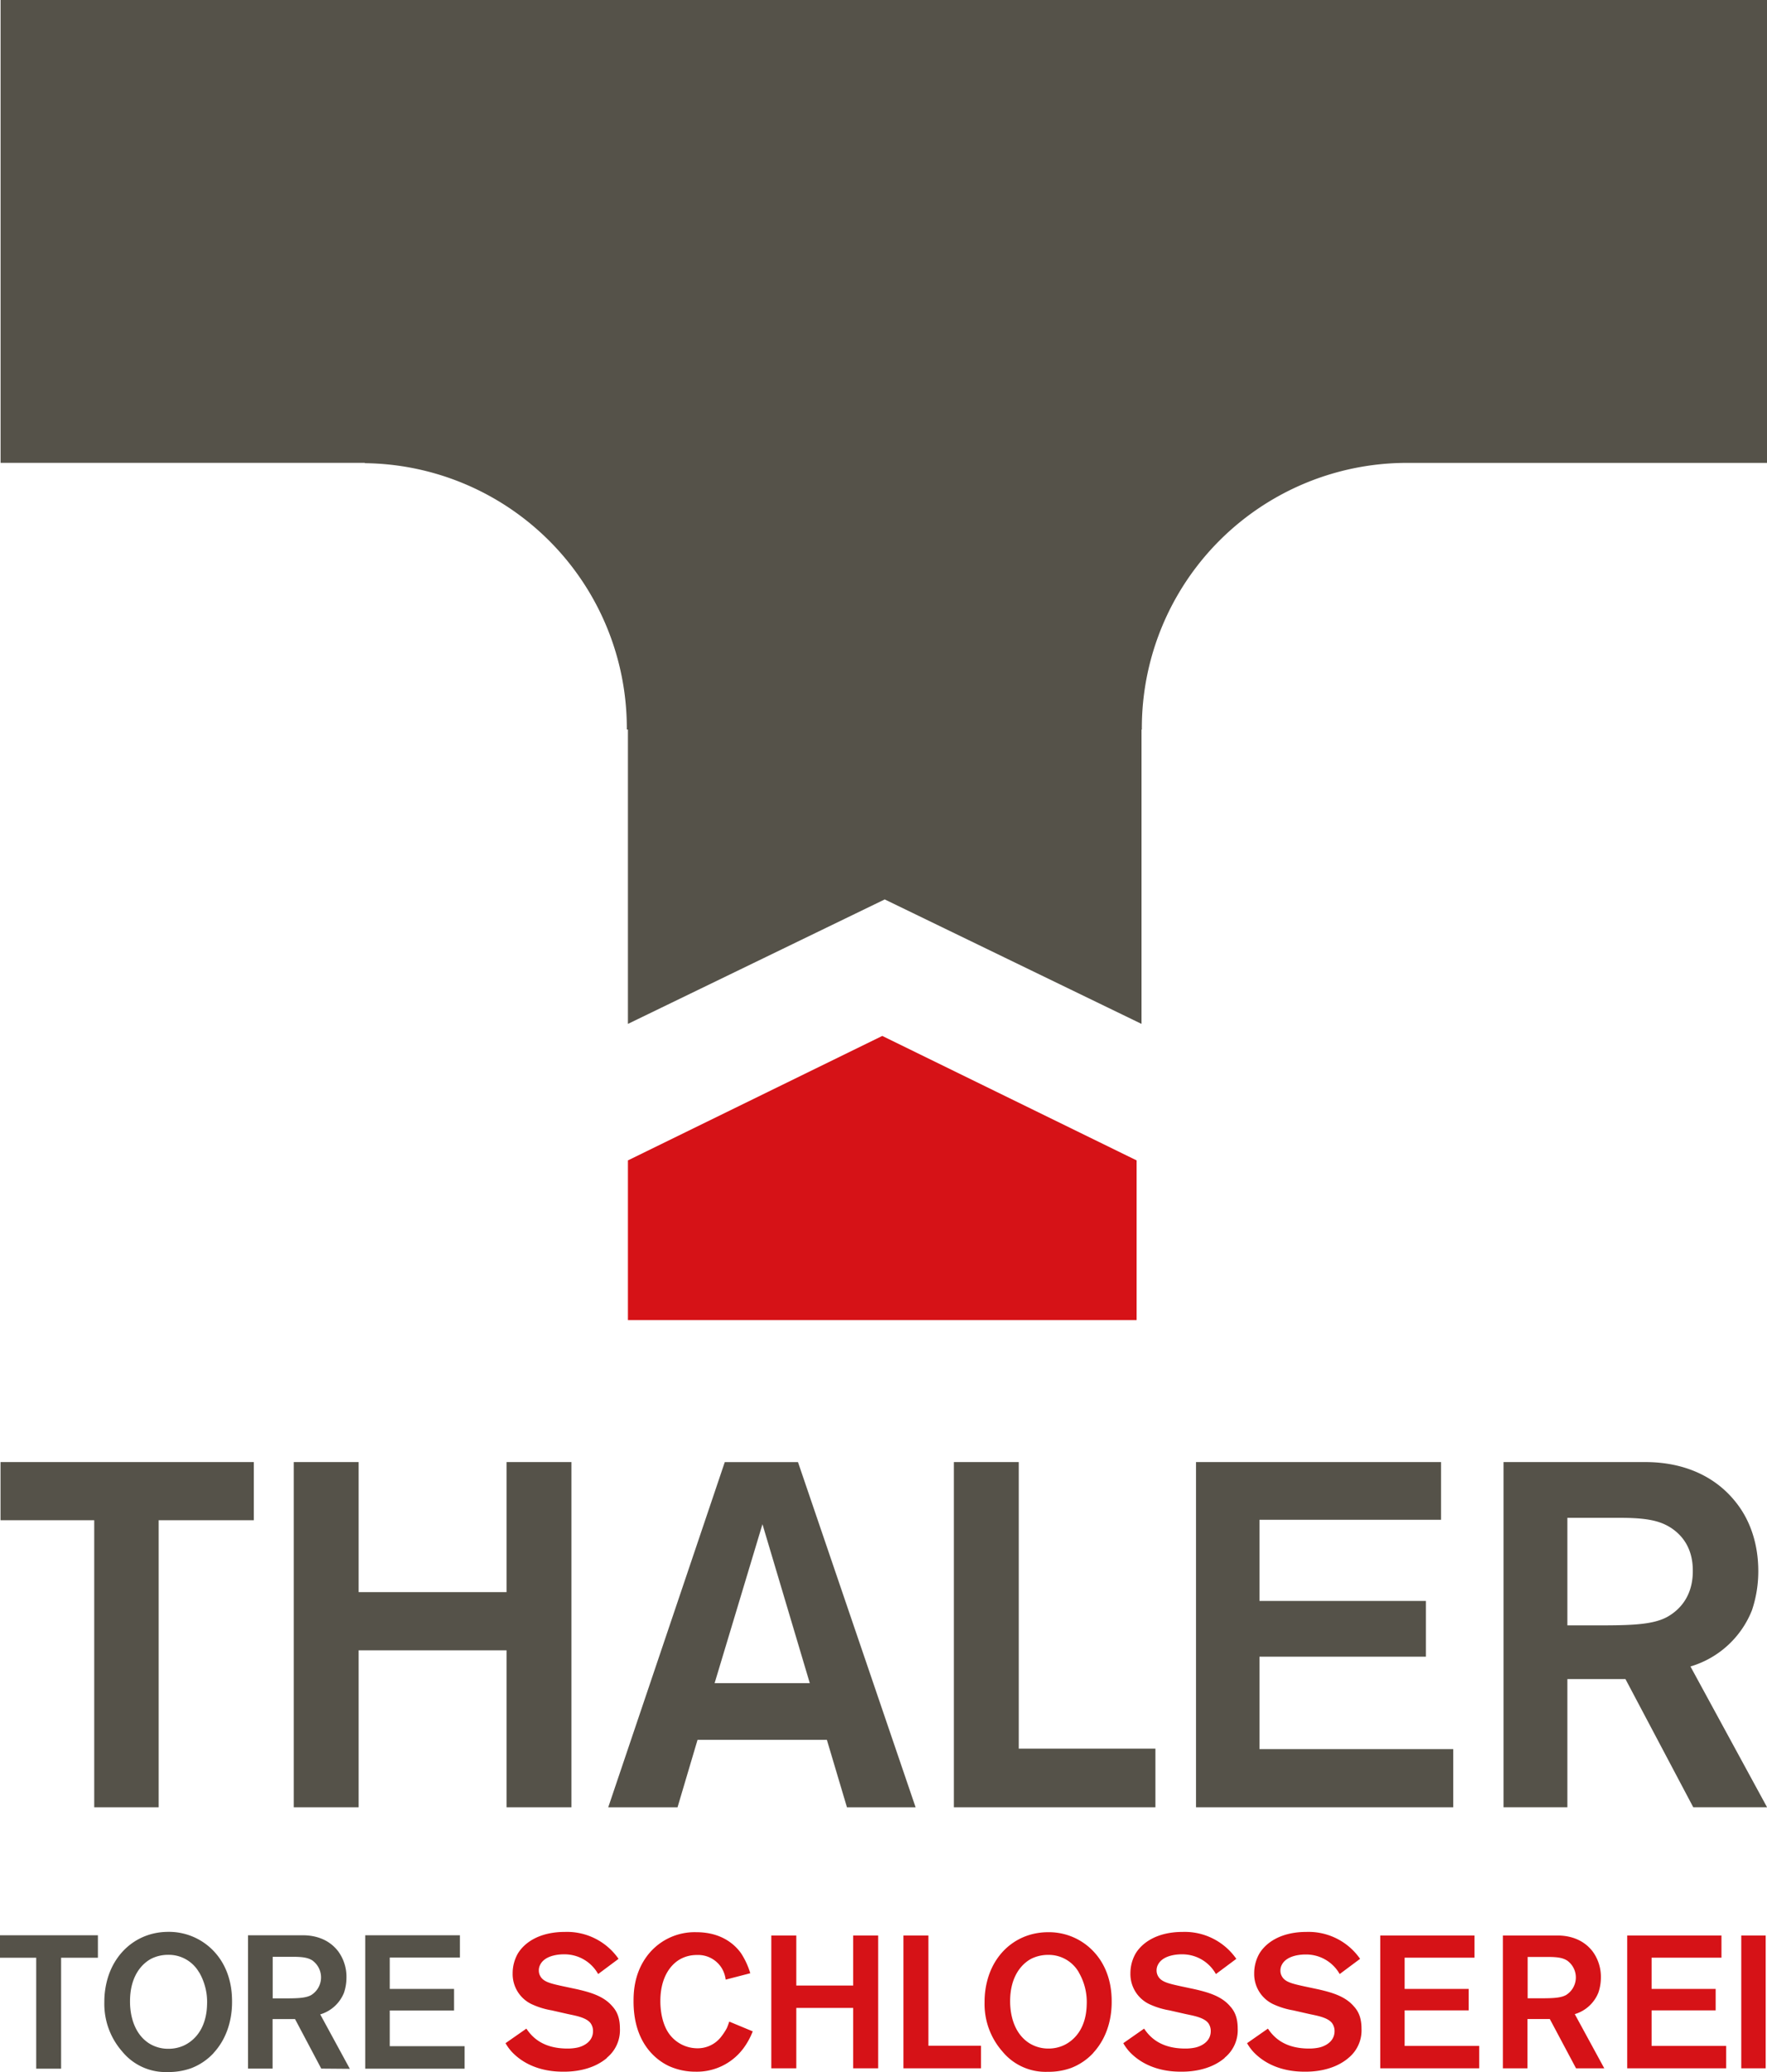 <svg xmlns="http://www.w3.org/2000/svg" viewBox="0 0 606.42 711"><defs><style>.cls-1{fill:#555249;}.cls-2{fill:#d61217;}</style></defs><g id="Ebene_2" data-name="Ebene 2"><g id="Ebene_1-2" data-name="Ebene 1"><polygon class="cls-1" points="54.45 521.64 54.45 620.14 32.34 620.14 32.34 521.64 0.18 521.64 0.18 501.68 87.11 501.68 87.11 521.64 54.45 521.64"></polygon><polygon class="cls-1" points="173.84 620.14 173.84 566.28 123.08 566.28 123.08 620.14 100.81 620.14 100.81 501.68 123.08 501.68 123.08 546.31 173.84 546.31 173.84 501.68 196.11 501.68 196.11 620.14 173.84 620.14"></polygon><path class="cls-1" d="M261.67,523l-16.42,54.53h32.66Zm29,97.15L283.78,597H239.39l-6.87,23.15H208.74l40-118.46h25.12l40.37,118.46Z"></path><polygon class="cls-1" points="327.36 620.14 327.36 501.68 349.63 501.68 349.63 600.01 396.53 600.01 396.53 620.14 327.36 620.14"></polygon><polygon class="cls-1" points="410.46 620.14 410.46 501.68 494.55 501.68 494.55 521.48 432.24 521.48 432.24 549.33 489.36 549.33 489.36 568.46 432.24 568.46 432.24 600.18 498.74 600.18 498.74 620.14 410.46 620.14"></polygon><path class="cls-1" d="M573.59,524.33c-3.86-2.52-8.38-3.52-17.76-3.52H537.91v36.91h7.87c12.9,0,20.94,0,26.3-2.85,3.35-1.85,8.88-6.21,8.88-15.77,0-3-.34-10.07-7.37-14.77m7.53,95.81-23.28-44H537.91v44H516V501.68h48.41c5.35,0,21.27.5,31.82,14.43,6.87,9.06,7.2,19.3,7.2,23.15a41.82,41.82,0,0,1-2.17,13.26,32.68,32.68,0,0,1-21.11,19.3l26.3,48.32Z"></path><path class="cls-1" d="M606.42,158.81V0H.2V158.81h125v.12a90.93,90.93,0,0,1,89.92,91,1.36,1.36,0,0,1,0,.2,1.36,1.36,0,0,0,0,.2h.38v101l88.13-42.71,88.13,42.71v-101h.11a1.36,1.36,0,0,0,0-.2,1.36,1.36,0,0,1,0-.2,91,91,0,0,1,90.93-91.1H606.42Z"></path><polygon class="cls-2" points="390.08 452.97 302.79 452.97 215.5 452.97 215.5 425.57 215.5 398.17 302.79 355.46 390.08 398.17 390.08 425.57 390.08 452.97"></polygon><polygon class="cls-1" points="20.97 671.76 20.97 709.83 12.43 709.83 12.43 671.76 0 671.76 0 664.05 33.6 664.05 33.6 671.76 20.97 671.76"></polygon><path class="cls-1" d="M68.31,676.76a12,12,0,0,0-10.62-6,12.86,12.86,0,0,0-5.82,1.36c-3.24,1.75-7.25,6-7.25,14.59,0,1.75.06,10.18,6.47,14.39A12.27,12.27,0,0,0,57.82,703a12.63,12.63,0,0,0,5.24-1.1c3.37-1.56,7.77-5.45,8-14.07a20.34,20.34,0,0,0-2.72-11.09m5,27.69a20.46,20.46,0,0,1-7.76,5.25,23,23,0,0,1-8,1.3,19.24,19.24,0,0,1-15.66-7.07A24.71,24.71,0,0,1,35.81,687a28.34,28.34,0,0,1,1.36-8.88c3-9.15,10.81-15.24,20.59-15.24a21.14,21.14,0,0,1,16.18,7.26c2.39,2.73,5.76,8,5.7,16.8,0,2.85-.33,11-6.35,17.51"></path><path class="cls-1" d="M107.38,672.8c-1.49-1-3.24-1.36-6.87-1.36H93.59v14.27h3c5,0,8.09,0,10.16-1.11a7.14,7.14,0,0,0,.59-11.8m2.91,37-9-17h-7.7v17H85.11V664.05h18.71c2.07,0,8.22.19,12.29,5.57a14.78,14.78,0,0,1,2.79,9,16.31,16.31,0,0,1-.84,5.13,12.65,12.65,0,0,1-8.16,7.45l10.16,18.68Z"></path><polygon class="cls-1" points="125.34 709.83 125.34 664.05 157.84 664.05 157.84 671.7 133.76 671.7 133.76 682.46 155.83 682.46 155.83 689.86 133.76 689.86 133.76 702.11 159.45 702.11 159.45 709.83 125.34 709.83"></polygon><path class="cls-2" d="M208.29,706.15c-5.48,4.65-12.83,4.71-14.89,4.71-2.7,0-11.4-.13-17.72-6.78a16.76,16.76,0,0,1-2.19-3l7.16-5c2,3,5.73,6.84,14.11,6.84a16,16,0,0,0,3.35-.32c1-.19,5.41-1.42,5.41-5.68a4.6,4.6,0,0,0-.84-2.71c-1.55-2.06-5.67-2.65-7.92-3.16l-5.42-1.23a27.19,27.19,0,0,1-6.89-2.13,11.43,11.43,0,0,1-6.51-10.58,13.65,13.65,0,0,1,1.74-6.72c2.06-3.48,7-7.49,16.24-7.49a21.53,21.53,0,0,1,18.36,9.24l-7,5.22a13.21,13.21,0,0,0-11.79-6.77c-.45,0-6.19-.07-8.05,3.48a4.08,4.08,0,0,0-.52,2.07,3.79,3.79,0,0,0,.58,2.06c1.09,1.87,3.61,2.45,7.79,3.36l4.71,1c4.31,1,9.08,2.26,12.11,5.81,1.29,1.42,2.64,3.49,2.64,7.68a12.2,12.2,0,0,1-4.44,10"></path><path class="cls-2" d="M254.93,703.11a19.88,19.88,0,0,1-16.24,7.75,22,22,0,0,1-9.14-1.94c-5.16-2.45-12.12-8.65-12.12-22.14,0-2.45,0-9,4.19-15A20.39,20.39,0,0,1,239,663c8.7,0,13.27,4.33,15.33,7.23a26.32,26.32,0,0,1,3.16,6.85l-8.44,2.19a10.43,10.43,0,0,0-1.16-3.61,9.52,9.52,0,0,0-8.76-4.84,11.7,11.7,0,0,0-5.29,1.22c-3.35,1.68-7.21,6.07-7.21,14.59,0,1.29.06,6.71,2.7,10.78a12,12,0,0,0,9.93,5.42,10.16,10.16,0,0,0,8.37-4.13,20.88,20.88,0,0,0,1.81-2.78,23.53,23.53,0,0,0,.83-2.25l8.06,3.35a24.92,24.92,0,0,1-3.42,6.13"></path><polygon class="cls-2" points="292.81 709.7 292.81 688.98 273.28 688.98 273.28 709.7 264.71 709.7 264.71 664.13 273.28 664.13 273.28 681.3 292.81 681.3 292.81 664.13 301.38 664.13 301.38 709.7 292.81 709.7"></polygon><polygon class="cls-2" points="310.05 709.7 310.05 664.13 318.62 664.13 318.62 701.95 336.66 701.95 336.66 709.7 310.05 709.7"></polygon><path class="cls-2" d="M370.25,676.78a11.91,11.91,0,0,0-10.57-6,13,13,0,0,0-5.8,1.35c-3.22,1.74-7.21,6-7.21,14.52,0,1.75.06,10.14,6.44,14.34a12.27,12.27,0,0,0,6.7,1.93,12.41,12.41,0,0,0,5.22-1.1c3.35-1.55,7.73-5.42,7.92-14a20.16,20.16,0,0,0-2.7-11m5,27.56a20.39,20.39,0,0,1-7.73,5.23,22.79,22.79,0,0,1-7.93,1.29,19.17,19.17,0,0,1-15.59-7A24.61,24.61,0,0,1,337.9,687a28.35,28.35,0,0,1,1.35-8.85C342.22,669,350,663,359.74,663a21,21,0,0,1,16.11,7.23c2.39,2.72,5.74,8,5.67,16.72,0,2.84-.32,10.91-6.31,17.43"></path><path class="cls-2" d="M420.29,706.15c-5.47,4.65-12.82,4.71-14.88,4.71-2.71,0-11.4-.13-17.72-6.78a16.76,16.76,0,0,1-2.19-3l7.15-5c2,3,5.74,6.84,14.11,6.84a15.86,15.86,0,0,0,3.35-.32c1-.19,5.41-1.42,5.41-5.68a4.64,4.64,0,0,0-.83-2.71c-1.55-2.06-5.67-2.65-7.93-3.16l-5.41-1.23a27.39,27.39,0,0,1-6.9-2.13,11.44,11.44,0,0,1-6.5-10.58,13.65,13.65,0,0,1,1.74-6.72c2.06-3.48,7-7.49,16.23-7.49a21.56,21.56,0,0,1,18.37,9.24l-7,5.22a13.18,13.18,0,0,0-11.79-6.77c-.45,0-6.18-.07-8.05,3.48a4.08,4.08,0,0,0-.52,2.07,3.88,3.88,0,0,0,.58,2.06c1.1,1.87,3.61,2.45,7.8,3.36l4.7,1c4.32,1,9.09,2.26,12.12,5.81,1.29,1.42,2.64,3.49,2.64,7.68a12.18,12.18,0,0,1-4.45,10"></path><path class="cls-2" d="M462.78,706.15c-5.48,4.65-12.83,4.71-14.89,4.71-2.7,0-11.4-.13-17.72-6.78a16.76,16.76,0,0,1-2.19-3l7.16-5c2,3,5.73,6.84,14.1,6.84a16,16,0,0,0,3.36-.32c1-.19,5.41-1.42,5.41-5.68a4.67,4.67,0,0,0-.84-2.71c-1.55-2.06-5.67-2.65-7.93-3.16l-5.41-1.23a27.19,27.19,0,0,1-6.89-2.13,11.43,11.43,0,0,1-6.51-10.58,13.65,13.65,0,0,1,1.74-6.72c2.06-3.48,7-7.49,16.24-7.49a21.53,21.53,0,0,1,18.36,9.24l-7,5.22A13.21,13.21,0,0,0,448,670.65c-.45,0-6.19-.07-8.06,3.48a4.17,4.17,0,0,0-.51,2.07,3.79,3.79,0,0,0,.58,2.06c1.09,1.87,3.61,2.45,7.79,3.36l4.71,1c4.31,1,9.08,2.26,12.11,5.81,1.29,1.42,2.64,3.49,2.64,7.68a12.2,12.2,0,0,1-4.44,10"></path><polygon class="cls-2" points="473.69 709.7 473.69 664.13 506.04 664.13 506.04 671.74 482.06 671.74 482.06 682.46 504.04 682.46 504.04 689.82 482.06 689.82 482.06 702.02 507.65 702.02 507.65 709.7 473.69 709.7"></polygon><path class="cls-2" d="M538,672.84c-1.48-1-3.22-1.35-6.83-1.35h-6.89v14.19h3c5,0,8.06,0,10.12-1.09a7.1,7.1,0,0,0,.58-11.75m2.9,36.86-9-16.91h-7.66V709.7h-8.44V664.13h18.62c2.06,0,8.18.19,12.24,5.55a14.73,14.73,0,0,1,2.77,8.91,16.11,16.11,0,0,1-.84,5.09,12.56,12.56,0,0,1-8.12,7.43l10.12,18.59Z"></path><polygon class="cls-2" points="558.45 709.7 558.45 664.13 590.79 664.13 590.79 671.74 566.82 671.74 566.82 682.46 588.8 682.46 588.8 689.82 566.82 689.82 566.82 702.02 592.41 702.02 592.41 709.7 558.45 709.7"></polygon><rect class="cls-2" x="597.59" y="664.13" width="8.38" height="45.57"></rect></g></g></svg>